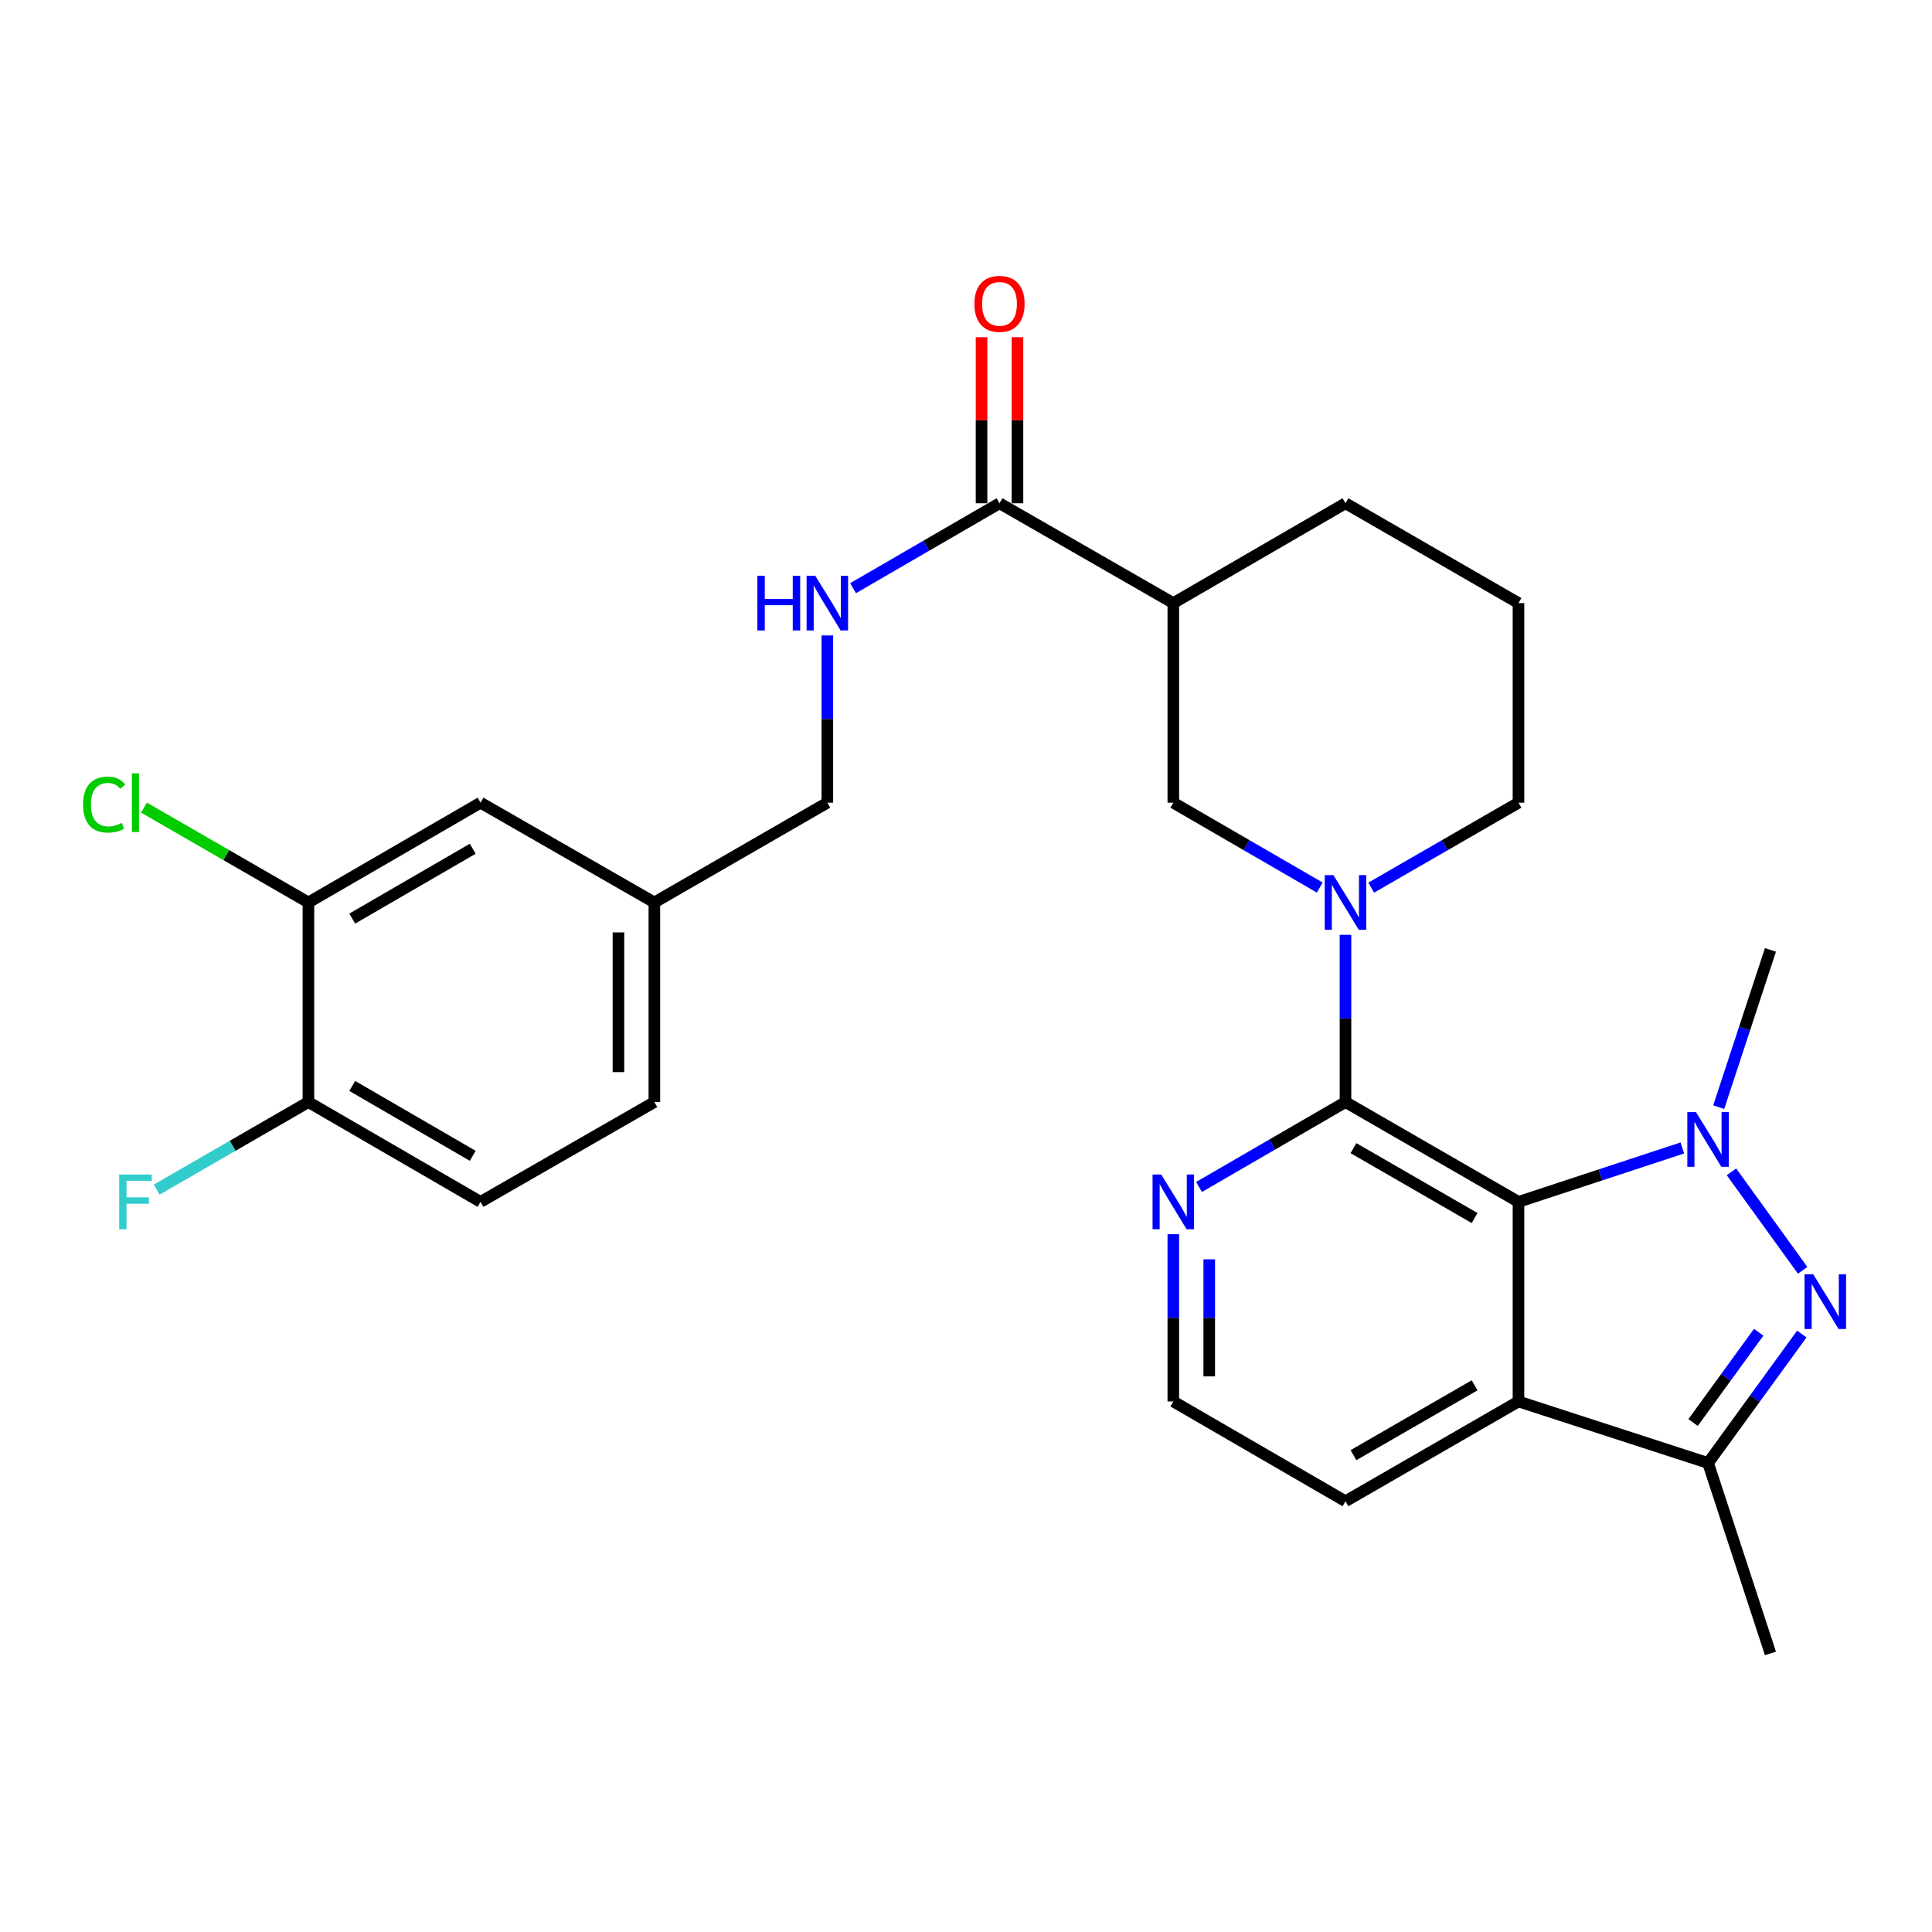 <?xml version='1.0' encoding='iso-8859-1'?>
<svg version='1.1' baseProfile='full'
              xmlns='http://www.w3.org/2000/svg'
                      xmlns:rdkit='http://www.rdkit.org/xml'
                      xmlns:xlink='http://www.w3.org/1999/xlink'
                  xml:space='preserve'
width='1000px' height='1000px' viewBox='0 0 1000 1000'>
<!-- END OF HEADER -->
<rect style='opacity:1.0;fill:#FFFFFF;stroke:none' width='1000' height='1000' x='0' y='0'> </rect>
<path class='bond-0' d='M 785.966,622.091 L 828.371,608.136' style='fill:none;fill-rule:evenodd;stroke:#000000;stroke-width:6px;stroke-linecap:butt;stroke-linejoin:miter;stroke-opacity:1' />
<path class='bond-0' d='M 828.371,608.136 L 870.776,594.181' style='fill:none;fill-rule:evenodd;stroke:#0000FF;stroke-width:6px;stroke-linecap:butt;stroke-linejoin:miter;stroke-opacity:1' />
<path class='bond-2' d='M 785.966,622.091 L 696.418,570.426' style='fill:none;fill-rule:evenodd;stroke:#000000;stroke-width:6px;stroke-linecap:butt;stroke-linejoin:miter;stroke-opacity:1' />
<path class='bond-2' d='M 763.24,630.448 L 700.557,594.283' style='fill:none;fill-rule:evenodd;stroke:#000000;stroke-width:6px;stroke-linecap:butt;stroke-linejoin:miter;stroke-opacity:1' />
<path class='bond-4' d='M 785.966,622.091 L 785.966,725.399' style='fill:none;fill-rule:evenodd;stroke:#000000;stroke-width:6px;stroke-linecap:butt;stroke-linejoin:miter;stroke-opacity:1' />
<path class='bond-1' d='M 896.206,606.546 L 933.048,657.512' style='fill:none;fill-rule:evenodd;stroke:#0000FF;stroke-width:6px;stroke-linecap:butt;stroke-linejoin:miter;stroke-opacity:1' />
<path class='bond-16' d='M 889.607,573.054 L 902.995,532.358' style='fill:none;fill-rule:evenodd;stroke:#0000FF;stroke-width:6px;stroke-linecap:butt;stroke-linejoin:miter;stroke-opacity:1' />
<path class='bond-16' d='M 902.995,532.358 L 916.383,491.663' style='fill:none;fill-rule:evenodd;stroke:#000000;stroke-width:6px;stroke-linecap:butt;stroke-linejoin:miter;stroke-opacity:1' />
<path class='bond-28' d='M 932.617,690.486 L 908.358,723.868' style='fill:none;fill-rule:evenodd;stroke:#0000FF;stroke-width:6px;stroke-linecap:butt;stroke-linejoin:miter;stroke-opacity:1' />
<path class='bond-28' d='M 908.358,723.868 L 884.099,757.25' style='fill:none;fill-rule:evenodd;stroke:#000000;stroke-width:6px;stroke-linecap:butt;stroke-linejoin:miter;stroke-opacity:1' />
<path class='bond-28' d='M 910.296,689.568 L 893.315,712.936' style='fill:none;fill-rule:evenodd;stroke:#0000FF;stroke-width:6px;stroke-linecap:butt;stroke-linejoin:miter;stroke-opacity:1' />
<path class='bond-28' d='M 893.315,712.936 L 876.333,736.303' style='fill:none;fill-rule:evenodd;stroke:#000000;stroke-width:6px;stroke-linecap:butt;stroke-linejoin:miter;stroke-opacity:1' />
<path class='bond-3' d='M 696.418,570.426 L 696.418,527.143' style='fill:none;fill-rule:evenodd;stroke:#000000;stroke-width:6px;stroke-linecap:butt;stroke-linejoin:miter;stroke-opacity:1' />
<path class='bond-3' d='M 696.418,527.143 L 696.418,483.86' style='fill:none;fill-rule:evenodd;stroke:#0000FF;stroke-width:6px;stroke-linecap:butt;stroke-linejoin:miter;stroke-opacity:1' />
<path class='bond-9' d='M 696.418,570.426 L 658.518,592.398' style='fill:none;fill-rule:evenodd;stroke:#000000;stroke-width:6px;stroke-linecap:butt;stroke-linejoin:miter;stroke-opacity:1' />
<path class='bond-9' d='M 658.518,592.398 L 620.619,614.371' style='fill:none;fill-rule:evenodd;stroke:#0000FF;stroke-width:6px;stroke-linecap:butt;stroke-linejoin:miter;stroke-opacity:1' />
<path class='bond-8' d='M 683.103,459.401 L 645.203,437.437' style='fill:none;fill-rule:evenodd;stroke:#0000FF;stroke-width:6px;stroke-linecap:butt;stroke-linejoin:miter;stroke-opacity:1' />
<path class='bond-8' d='M 645.203,437.437 L 607.303,415.473' style='fill:none;fill-rule:evenodd;stroke:#000000;stroke-width:6px;stroke-linecap:butt;stroke-linejoin:miter;stroke-opacity:1' />
<path class='bond-20' d='M 709.742,459.433 L 747.854,437.453' style='fill:none;fill-rule:evenodd;stroke:#0000FF;stroke-width:6px;stroke-linecap:butt;stroke-linejoin:miter;stroke-opacity:1' />
<path class='bond-20' d='M 747.854,437.453 L 785.966,415.473' style='fill:none;fill-rule:evenodd;stroke:#000000;stroke-width:6px;stroke-linecap:butt;stroke-linejoin:miter;stroke-opacity:1' />
<path class='bond-5' d='M 785.966,725.399 L 884.099,757.25' style='fill:none;fill-rule:evenodd;stroke:#000000;stroke-width:6px;stroke-linecap:butt;stroke-linejoin:miter;stroke-opacity:1' />
<path class='bond-23' d='M 785.966,725.399 L 696.418,777.044' style='fill:none;fill-rule:evenodd;stroke:#000000;stroke-width:6px;stroke-linecap:butt;stroke-linejoin:miter;stroke-opacity:1' />
<path class='bond-23' d='M 763.243,717.037 L 700.56,753.188' style='fill:none;fill-rule:evenodd;stroke:#000000;stroke-width:6px;stroke-linecap:butt;stroke-linejoin:miter;stroke-opacity:1' />
<path class='bond-26' d='M 884.099,757.25 L 916.383,855.817' style='fill:none;fill-rule:evenodd;stroke:#000000;stroke-width:6px;stroke-linecap:butt;stroke-linejoin:miter;stroke-opacity:1' />
<path class='bond-6' d='M 607.303,312.164 L 607.303,415.473' style='fill:none;fill-rule:evenodd;stroke:#000000;stroke-width:6px;stroke-linecap:butt;stroke-linejoin:miter;stroke-opacity:1' />
<path class='bond-7' d='M 607.303,312.164 L 517.342,260.489' style='fill:none;fill-rule:evenodd;stroke:#000000;stroke-width:6px;stroke-linecap:butt;stroke-linejoin:miter;stroke-opacity:1' />
<path class='bond-30' d='M 607.303,312.164 L 696.418,260.489' style='fill:none;fill-rule:evenodd;stroke:#000000;stroke-width:6px;stroke-linecap:butt;stroke-linejoin:miter;stroke-opacity:1' />
<path class='bond-10' d='M 517.342,260.489 L 479.443,282.466' style='fill:none;fill-rule:evenodd;stroke:#000000;stroke-width:6px;stroke-linecap:butt;stroke-linejoin:miter;stroke-opacity:1' />
<path class='bond-10' d='M 479.443,282.466 L 441.543,304.443' style='fill:none;fill-rule:evenodd;stroke:#0000FF;stroke-width:6px;stroke-linecap:butt;stroke-linejoin:miter;stroke-opacity:1' />
<path class='bond-13' d='M 526.64,260.489 L 526.64,217.516' style='fill:none;fill-rule:evenodd;stroke:#000000;stroke-width:6px;stroke-linecap:butt;stroke-linejoin:miter;stroke-opacity:1' />
<path class='bond-13' d='M 526.64,217.516 L 526.64,174.543' style='fill:none;fill-rule:evenodd;stroke:#FF0000;stroke-width:6px;stroke-linecap:butt;stroke-linejoin:miter;stroke-opacity:1' />
<path class='bond-13' d='M 508.044,260.489 L 508.044,217.516' style='fill:none;fill-rule:evenodd;stroke:#000000;stroke-width:6px;stroke-linecap:butt;stroke-linejoin:miter;stroke-opacity:1' />
<path class='bond-13' d='M 508.044,217.516 L 508.044,174.543' style='fill:none;fill-rule:evenodd;stroke:#FF0000;stroke-width:6px;stroke-linecap:butt;stroke-linejoin:miter;stroke-opacity:1' />
<path class='bond-29' d='M 607.303,638.833 L 607.303,682.116' style='fill:none;fill-rule:evenodd;stroke:#0000FF;stroke-width:6px;stroke-linecap:butt;stroke-linejoin:miter;stroke-opacity:1' />
<path class='bond-29' d='M 607.303,682.116 L 607.303,725.399' style='fill:none;fill-rule:evenodd;stroke:#000000;stroke-width:6px;stroke-linecap:butt;stroke-linejoin:miter;stroke-opacity:1' />
<path class='bond-29' d='M 625.899,651.818 L 625.899,682.116' style='fill:none;fill-rule:evenodd;stroke:#0000FF;stroke-width:6px;stroke-linecap:butt;stroke-linejoin:miter;stroke-opacity:1' />
<path class='bond-29' d='M 625.899,682.116 L 625.899,712.415' style='fill:none;fill-rule:evenodd;stroke:#000000;stroke-width:6px;stroke-linecap:butt;stroke-linejoin:miter;stroke-opacity:1' />
<path class='bond-18' d='M 428.228,328.907 L 428.228,372.19' style='fill:none;fill-rule:evenodd;stroke:#0000FF;stroke-width:6px;stroke-linecap:butt;stroke-linejoin:miter;stroke-opacity:1' />
<path class='bond-18' d='M 428.228,372.19 L 428.228,415.473' style='fill:none;fill-rule:evenodd;stroke:#000000;stroke-width:6px;stroke-linecap:butt;stroke-linejoin:miter;stroke-opacity:1' />
<path class='bond-11' d='M 159.635,467.117 L 248.729,415.473' style='fill:none;fill-rule:evenodd;stroke:#000000;stroke-width:6px;stroke-linecap:butt;stroke-linejoin:miter;stroke-opacity:1' />
<path class='bond-11' d='M 182.325,475.459 L 244.69,439.308' style='fill:none;fill-rule:evenodd;stroke:#000000;stroke-width:6px;stroke-linecap:butt;stroke-linejoin:miter;stroke-opacity:1' />
<path class='bond-19' d='M 159.635,467.117 L 117.083,442.571' style='fill:none;fill-rule:evenodd;stroke:#000000;stroke-width:6px;stroke-linecap:butt;stroke-linejoin:miter;stroke-opacity:1' />
<path class='bond-19' d='M 117.083,442.571 L 74.532,418.025' style='fill:none;fill-rule:evenodd;stroke:#00CC00;stroke-width:6px;stroke-linecap:butt;stroke-linejoin:miter;stroke-opacity:1' />
<path class='bond-31' d='M 159.635,467.117 L 159.635,570.426' style='fill:none;fill-rule:evenodd;stroke:#000000;stroke-width:6px;stroke-linecap:butt;stroke-linejoin:miter;stroke-opacity:1' />
<path class='bond-12' d='M 159.635,570.426 L 248.729,622.091' style='fill:none;fill-rule:evenodd;stroke:#000000;stroke-width:6px;stroke-linecap:butt;stroke-linejoin:miter;stroke-opacity:1' />
<path class='bond-12' d='M 182.328,562.089 L 244.693,598.254' style='fill:none;fill-rule:evenodd;stroke:#000000;stroke-width:6px;stroke-linecap:butt;stroke-linejoin:miter;stroke-opacity:1' />
<path class='bond-21' d='M 159.635,570.426 L 120.374,593.083' style='fill:none;fill-rule:evenodd;stroke:#000000;stroke-width:6px;stroke-linecap:butt;stroke-linejoin:miter;stroke-opacity:1' />
<path class='bond-21' d='M 120.374,593.083 L 81.112,615.74' style='fill:none;fill-rule:evenodd;stroke:#33CCCC;stroke-width:6px;stroke-linecap:butt;stroke-linejoin:miter;stroke-opacity:1' />
<path class='bond-14' d='M 248.729,415.473 L 338.7,467.117' style='fill:none;fill-rule:evenodd;stroke:#000000;stroke-width:6px;stroke-linecap:butt;stroke-linejoin:miter;stroke-opacity:1' />
<path class='bond-15' d='M 248.729,622.091 L 338.7,570.426' style='fill:none;fill-rule:evenodd;stroke:#000000;stroke-width:6px;stroke-linecap:butt;stroke-linejoin:miter;stroke-opacity:1' />
<path class='bond-17' d='M 338.7,467.117 L 428.228,415.473' style='fill:none;fill-rule:evenodd;stroke:#000000;stroke-width:6px;stroke-linecap:butt;stroke-linejoin:miter;stroke-opacity:1' />
<path class='bond-24' d='M 338.7,467.117 L 338.7,570.426' style='fill:none;fill-rule:evenodd;stroke:#000000;stroke-width:6px;stroke-linecap:butt;stroke-linejoin:miter;stroke-opacity:1' />
<path class='bond-24' d='M 320.105,482.613 L 320.105,554.93' style='fill:none;fill-rule:evenodd;stroke:#000000;stroke-width:6px;stroke-linecap:butt;stroke-linejoin:miter;stroke-opacity:1' />
<path class='bond-27' d='M 785.966,415.473 L 785.966,312.164' style='fill:none;fill-rule:evenodd;stroke:#000000;stroke-width:6px;stroke-linecap:butt;stroke-linejoin:miter;stroke-opacity:1' />
<path class='bond-22' d='M 607.303,725.399 L 696.418,777.044' style='fill:none;fill-rule:evenodd;stroke:#000000;stroke-width:6px;stroke-linecap:butt;stroke-linejoin:miter;stroke-opacity:1' />
<path class='bond-25' d='M 696.418,260.489 L 785.966,312.164' style='fill:none;fill-rule:evenodd;stroke:#000000;stroke-width:6px;stroke-linecap:butt;stroke-linejoin:miter;stroke-opacity:1' />
<path  class='atom-1' d='M 877.839 575.636
L 887.119 590.636
Q 888.039 592.116, 889.519 594.796
Q 890.999 597.476, 891.079 597.636
L 891.079 575.636
L 894.839 575.636
L 894.839 603.956
L 890.959 603.956
L 880.999 587.556
Q 879.839 585.636, 878.599 583.436
Q 877.399 581.236, 877.039 580.556
L 877.039 603.956
L 873.359 603.956
L 873.359 575.636
L 877.839 575.636
' fill='#0000FF'/>
<path  class='atom-2' d='M 938.522 659.585
L 947.802 674.585
Q 948.722 676.065, 950.202 678.745
Q 951.682 681.425, 951.762 681.585
L 951.762 659.585
L 955.522 659.585
L 955.522 687.905
L 951.642 687.905
L 941.682 671.505
Q 940.522 669.585, 939.282 667.385
Q 938.082 665.185, 937.722 664.505
L 937.722 687.905
L 934.042 687.905
L 934.042 659.585
L 938.522 659.585
' fill='#0000FF'/>
<path  class='atom-4' d='M 690.158 452.957
L 699.438 467.957
Q 700.358 469.437, 701.838 472.117
Q 703.318 474.797, 703.398 474.957
L 703.398 452.957
L 707.158 452.957
L 707.158 481.277
L 703.278 481.277
L 693.318 464.877
Q 692.158 462.957, 690.918 460.757
Q 689.718 458.557, 689.358 457.877
L 689.358 481.277
L 685.678 481.277
L 685.678 452.957
L 690.158 452.957
' fill='#0000FF'/>
<path  class='atom-10' d='M 601.043 607.931
L 610.323 622.931
Q 611.243 624.411, 612.723 627.091
Q 614.203 629.771, 614.283 629.931
L 614.283 607.931
L 618.043 607.931
L 618.043 636.251
L 614.163 636.251
L 604.203 619.851
Q 603.043 617.931, 601.803 615.731
Q 600.603 613.531, 600.243 612.851
L 600.243 636.251
L 596.563 636.251
L 596.563 607.931
L 601.043 607.931
' fill='#0000FF'/>
<path  class='atom-11' d='M 392.008 298.004
L 395.848 298.004
L 395.848 310.044
L 410.328 310.044
L 410.328 298.004
L 414.168 298.004
L 414.168 326.324
L 410.328 326.324
L 410.328 313.244
L 395.848 313.244
L 395.848 326.324
L 392.008 326.324
L 392.008 298.004
' fill='#0000FF'/>
<path  class='atom-11' d='M 421.968 298.004
L 431.248 313.004
Q 432.168 314.484, 433.648 317.164
Q 435.128 319.844, 435.208 320.004
L 435.208 298.004
L 438.968 298.004
L 438.968 326.324
L 435.088 326.324
L 425.128 309.924
Q 423.968 308.004, 422.728 305.804
Q 421.528 303.604, 421.168 302.924
L 421.168 326.324
L 417.488 326.324
L 417.488 298.004
L 421.968 298.004
' fill='#0000FF'/>
<path  class='atom-14' d='M 504.342 157.281
Q 504.342 150.481, 507.702 146.681
Q 511.062 142.881, 517.342 142.881
Q 523.622 142.881, 526.982 146.681
Q 530.342 150.481, 530.342 157.281
Q 530.342 164.161, 526.942 168.081
Q 523.542 171.961, 517.342 171.961
Q 511.102 171.961, 507.702 168.081
Q 504.342 164.201, 504.342 157.281
M 517.342 168.761
Q 521.662 168.761, 523.982 165.881
Q 526.342 162.961, 526.342 157.281
Q 526.342 151.721, 523.982 148.921
Q 521.662 146.081, 517.342 146.081
Q 513.022 146.081, 510.662 148.881
Q 508.342 151.681, 508.342 157.281
Q 508.342 163.001, 510.662 165.881
Q 513.022 168.761, 517.342 168.761
' fill='#FF0000'/>
<path  class='atom-20' d='M 42.988 416.453
Q 42.988 409.413, 46.268 405.733
Q 49.588 402.013, 55.868 402.013
Q 61.708 402.013, 64.828 406.133
L 62.188 408.293
Q 59.908 405.293, 55.868 405.293
Q 51.588 405.293, 49.308 408.173
Q 47.068 411.013, 47.068 416.453
Q 47.068 422.053, 49.388 424.933
Q 51.748 427.813, 56.308 427.813
Q 59.428 427.813, 63.068 425.933
L 64.188 428.933
Q 62.708 429.893, 60.468 430.453
Q 58.228 431.013, 55.748 431.013
Q 49.588 431.013, 46.268 427.253
Q 42.988 423.493, 42.988 416.453
' fill='#00CC00'/>
<path  class='atom-20' d='M 68.268 400.293
L 71.948 400.293
L 71.948 430.653
L 68.268 430.653
L 68.268 400.293
' fill='#00CC00'/>
<path  class='atom-22' d='M 61.688 607.931
L 78.528 607.931
L 78.528 611.171
L 65.488 611.171
L 65.488 619.771
L 77.088 619.771
L 77.088 623.051
L 65.488 623.051
L 65.488 636.251
L 61.688 636.251
L 61.688 607.931
' fill='#33CCCC'/>
</svg>
